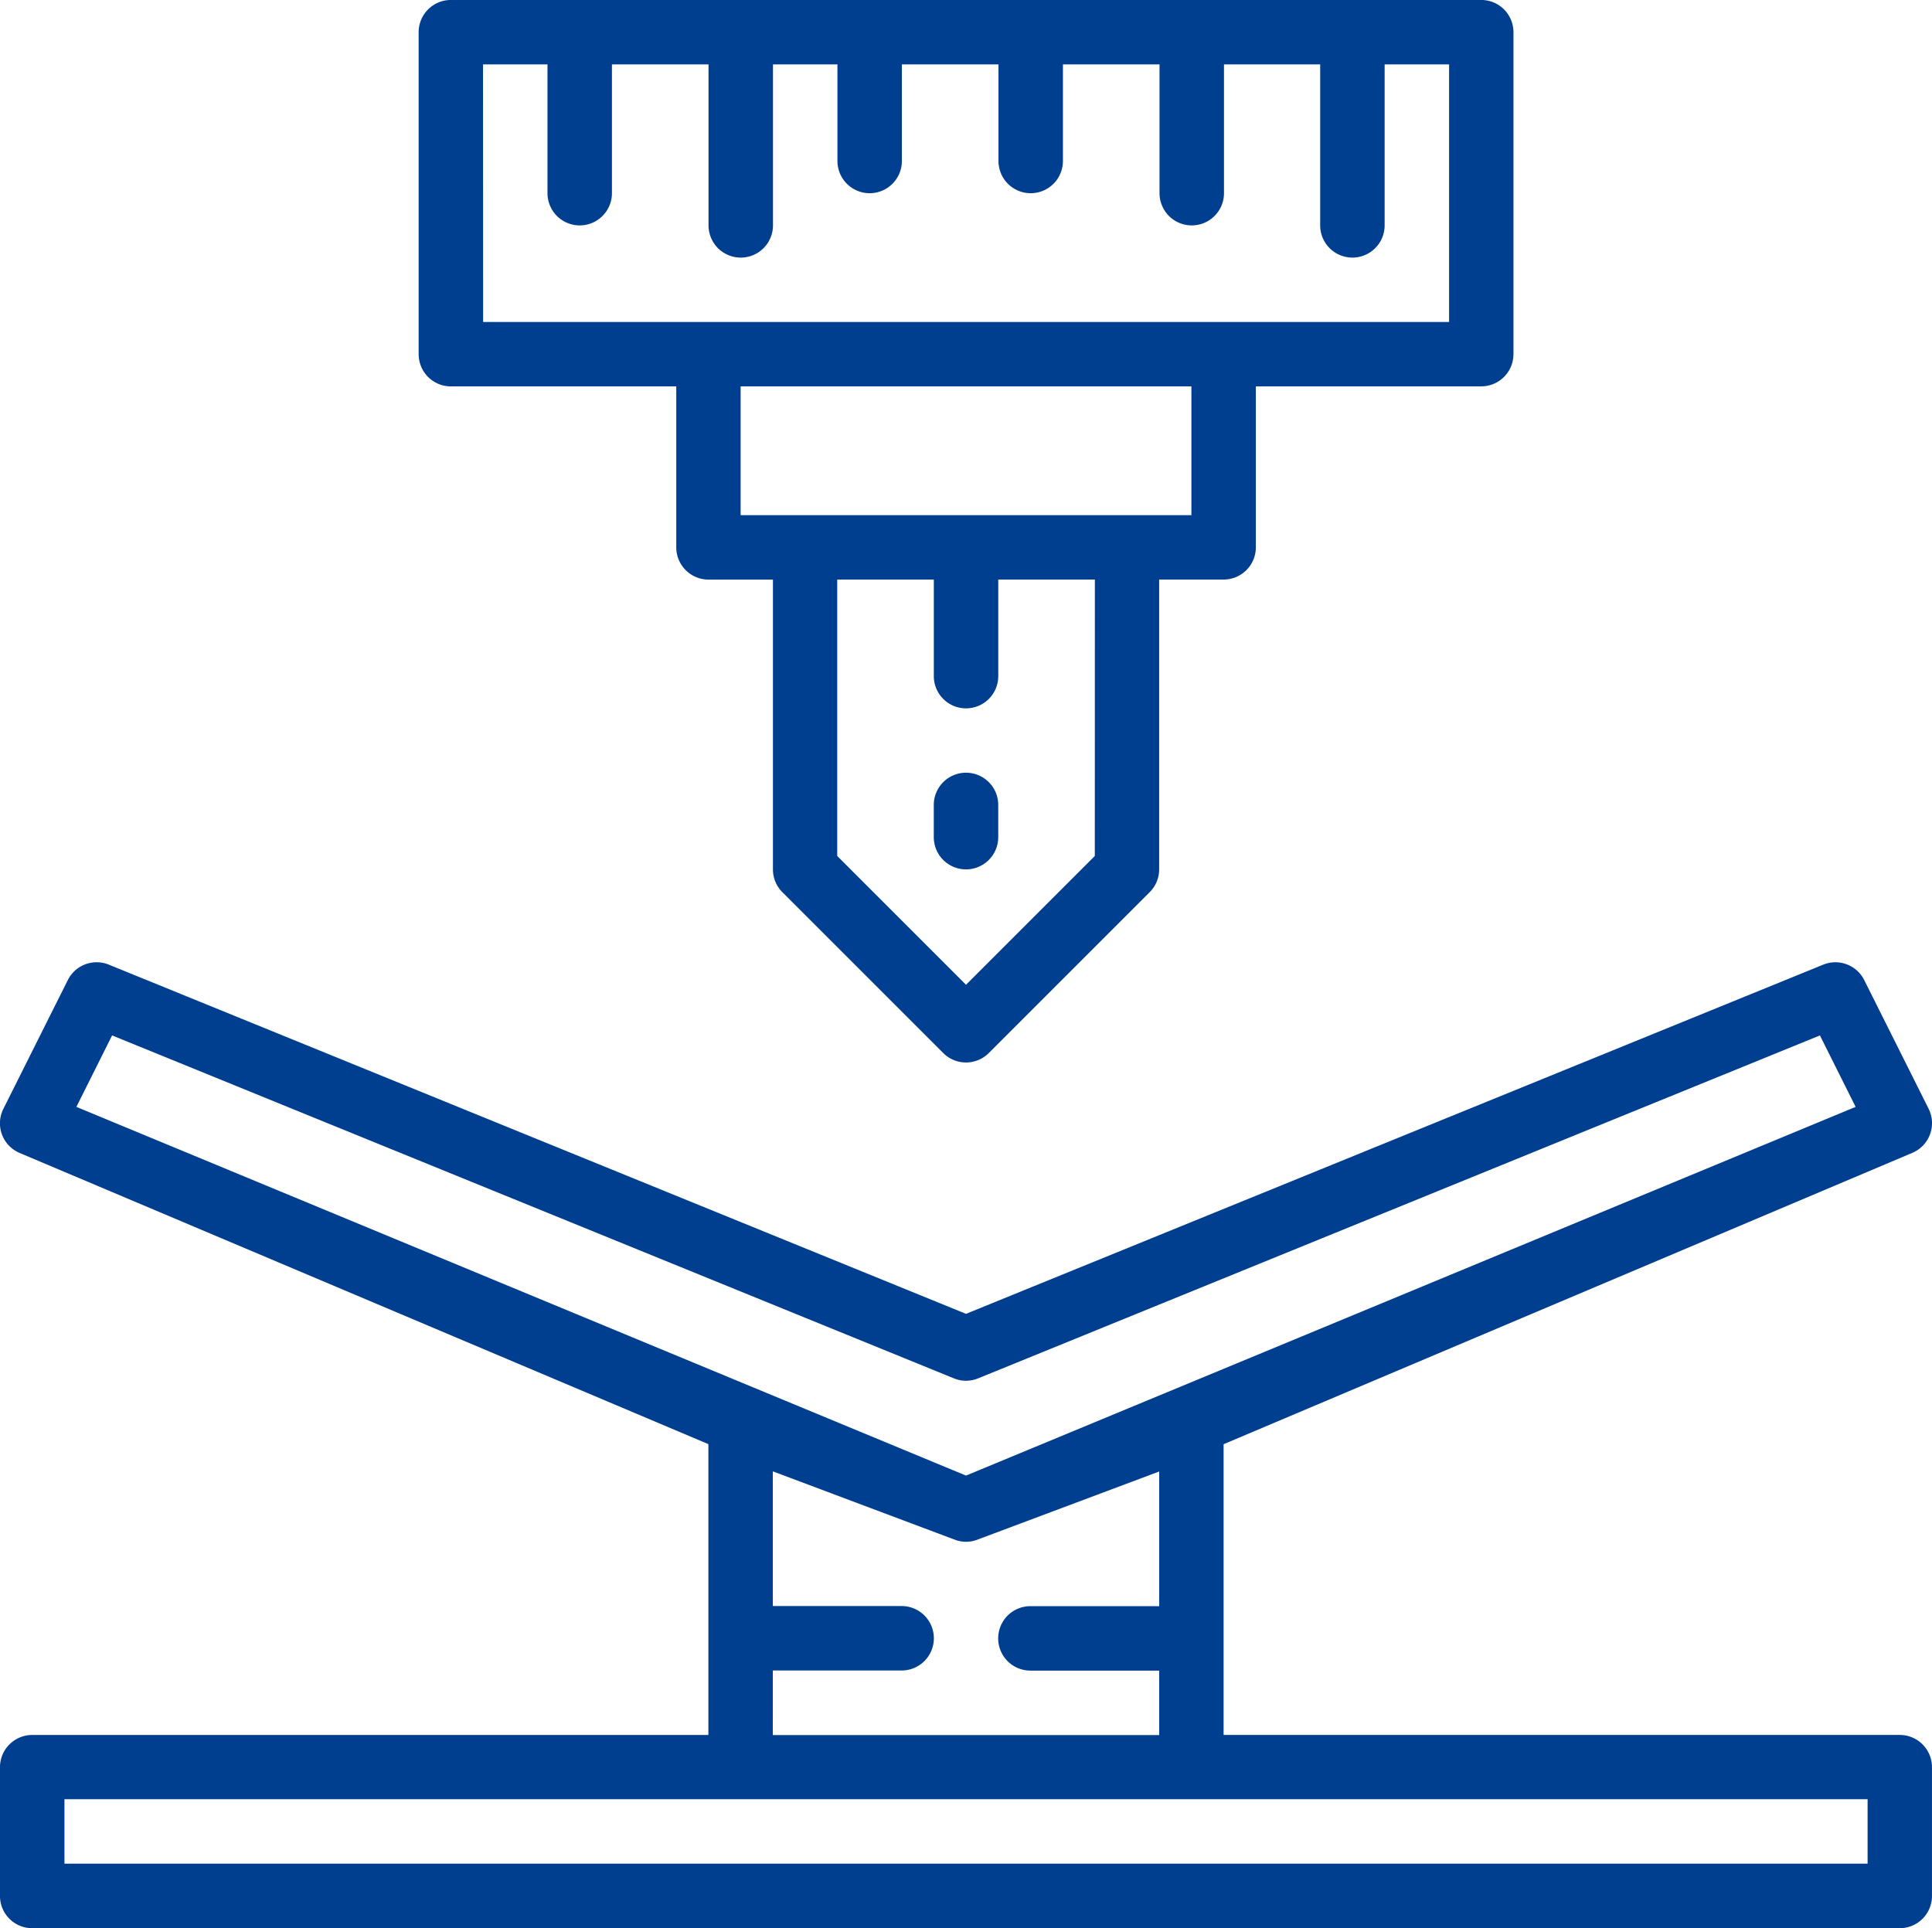 <svg xmlns="http://www.w3.org/2000/svg" width="143.886" height="143.608" viewBox="0 0 143.886 143.608"><defs><style>.a{fill:#003f8f;}</style></defs><g transform="translate(321.276 0.505)"><path class="a" d="M-179.789,206.764h-50.359V185.11l51.293-21.7a2.4,2.4,0,0,0,1.316-1.378,2.4,2.4,0,0,0-.1-1.9l-4.8-9.592a2.4,2.4,0,0,0-3.05-1.148L-249.332,175.4l-63.842-26.009a2.4,2.4,0,0,0-3.05,1.148l-4.8,9.592a2.4,2.4,0,0,0-.11,1.9,2.4,2.4,0,0,0,1.309,1.382l51.306,21.692v21.662h-50.358a2.4,2.4,0,0,0-2.4,2.4v9.592a2.4,2.4,0,0,0,2.4,2.4h139.085a2.4,2.4,0,0,0,2.4-2.4v-9.592A2.4,2.4,0,0,0-179.789,206.764Zm-133.138-52.1,62.691,25.541a2.384,2.384,0,0,0,1.808,0l62.691-25.541,2.659,5.322-66.255,27.461-66.254-27.461Zm49.208,47.3h9.592a2.4,2.4,0,0,0,2.4-2.4,2.4,2.4,0,0,0-2.4-2.4h-9.592V187.132l13.63,5.12a2.365,2.365,0,0,0,1.515,0l13.63-5.11v10.031h-9.592a2.4,2.4,0,0,0-2.4,2.4,2.4,2.4,0,0,0,2.4,2.4h9.592v4.8H-263.72Zm81.532,14.388H-316.476v-4.8h134.289Z" transform="translate(0 -78.05)"/><path class="a" d="M-229.063,65.937l11.99,11.99a2.4,2.4,0,0,0,3.391,0l11.99-11.99a2.4,2.4,0,0,0,.7-1.7V42.66h4.8a2.4,2.4,0,0,0,2.4-2.4V28.271h16.786a2.4,2.4,0,0,0,2.4-2.4V1.893a2.4,2.4,0,0,0-2.4-2.4h-76.736a2.4,2.4,0,0,0-2.4,2.4v23.98a2.4,2.4,0,0,0,2.4,2.4h16.786v11.99a2.4,2.4,0,0,0,2.4,2.4h4.8V64.241A2.4,2.4,0,0,0-229.063,65.937Zm23.278-2.688-9.592,9.592-9.592-9.592V42.66h7.194v7.194a2.4,2.4,0,0,0,2.4,2.4,2.4,2.4,0,0,0,2.4-2.4V42.66h7.194ZM-251.347,4.291h4.8v9.592a2.4,2.4,0,0,0,2.4,2.4,2.4,2.4,0,0,0,2.4-2.4V4.291h7.194v11.99a2.4,2.4,0,0,0,2.4,2.4,2.4,2.4,0,0,0,2.4-2.4V4.291h4.8v7.194a2.4,2.4,0,0,0,2.4,2.4,2.4,2.4,0,0,0,2.4-2.4V4.291h7.194v7.194a2.4,2.4,0,0,0,2.4,2.4,2.4,2.4,0,0,0,2.4-2.4V4.291h7.194v9.592a2.4,2.4,0,0,0,2.4,2.4,2.4,2.4,0,0,0,2.4-2.4V4.291H-189v11.99a2.4,2.4,0,0,0,2.4,2.4,2.4,2.4,0,0,0,2.4-2.4V4.291h4.8V23.475h-71.941Zm19.184,23.981h33.572v9.592h-33.572Z" transform="translate(-33.955)"/><path class="a" d="M-173.591,119.726a2.4,2.4,0,0,0-2.4,2.4v2.4a2.4,2.4,0,0,0,2.4,2.4,2.4,2.4,0,0,0,2.4-2.4v-2.4A2.4,2.4,0,0,0-173.591,119.726Z" transform="translate(-75.741 -62.679)"/></g></svg>